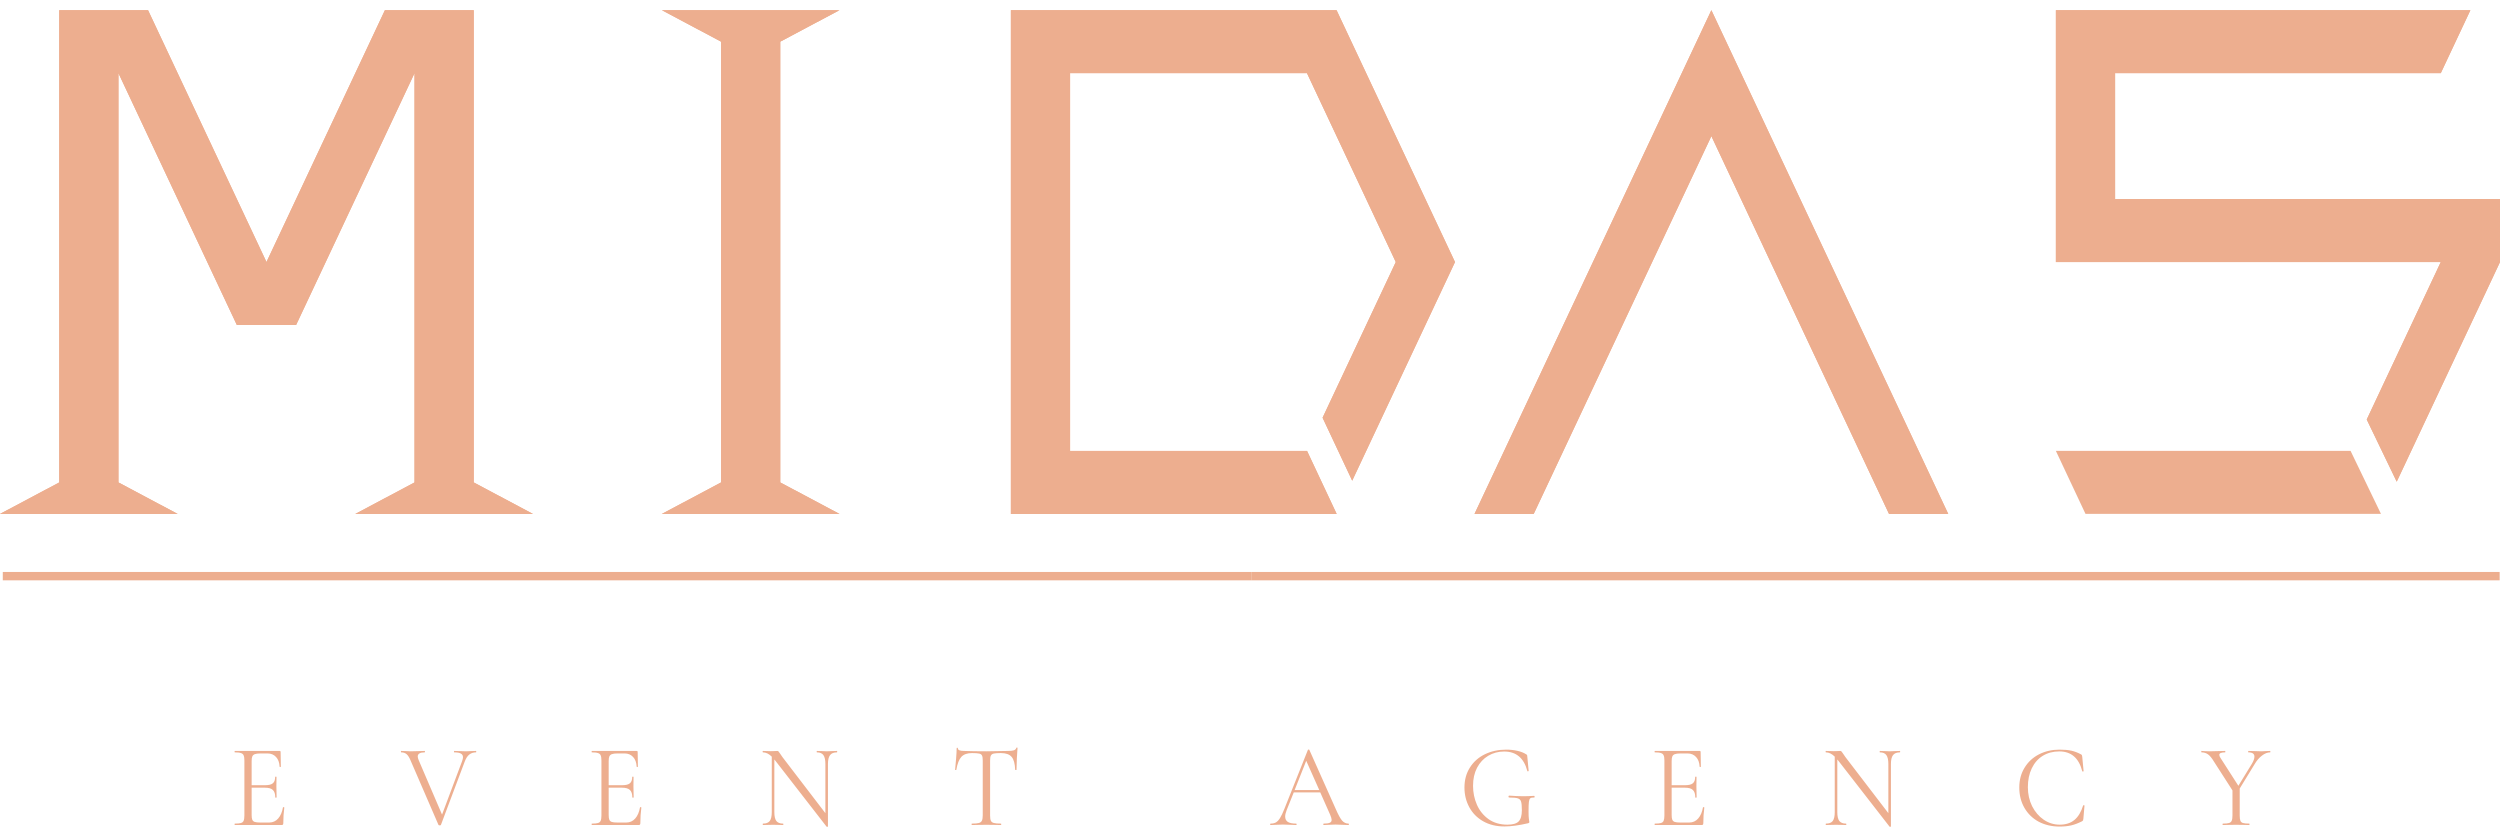 <svg width="157" height="52" viewBox="0 0 157 52" fill="none" xmlns="http://www.w3.org/2000/svg">
<path d="M17.77 50.702C17.77 50.693 17.779 50.688 17.798 50.688C17.812 50.688 17.824 50.69 17.833 50.695C17.847 50.7 17.854 50.707 17.854 50.717C17.812 51.03 17.791 51.358 17.791 51.7C17.791 51.739 17.782 51.769 17.763 51.789C17.749 51.804 17.721 51.812 17.679 51.812H14.746C14.737 51.812 14.732 51.797 14.732 51.767C14.732 51.737 14.737 51.722 14.746 51.722C14.924 51.722 15.052 51.71 15.131 51.685C15.215 51.66 15.271 51.613 15.299 51.544C15.332 51.469 15.348 51.358 15.348 51.209V47.762C15.348 47.613 15.332 47.504 15.299 47.435C15.271 47.365 15.215 47.318 15.131 47.293C15.052 47.263 14.924 47.249 14.746 47.249C14.737 47.249 14.732 47.234 14.732 47.204C14.732 47.174 14.737 47.159 14.746 47.159H17.56C17.602 47.159 17.623 47.182 17.623 47.226L17.637 48.142C17.637 48.157 17.625 48.166 17.602 48.172C17.579 48.172 17.565 48.164 17.56 48.149C17.546 47.886 17.472 47.683 17.336 47.539C17.201 47.39 17.021 47.316 16.797 47.316H16.37C16.207 47.316 16.086 47.33 16.006 47.36C15.932 47.385 15.878 47.432 15.845 47.502C15.817 47.566 15.803 47.665 15.803 47.799V49.31H16.657C16.881 49.31 17.04 49.271 17.133 49.191C17.231 49.112 17.28 48.978 17.28 48.789C17.28 48.779 17.294 48.775 17.322 48.775C17.35 48.775 17.364 48.779 17.364 48.789L17.357 49.392C17.357 49.536 17.36 49.645 17.364 49.72L17.371 50.077C17.371 50.087 17.357 50.092 17.329 50.092C17.301 50.092 17.287 50.087 17.287 50.077C17.287 49.859 17.236 49.703 17.133 49.608C17.035 49.514 16.87 49.467 16.636 49.467H15.803V51.179C15.803 51.318 15.817 51.419 15.845 51.484C15.873 51.549 15.925 51.593 15.999 51.618C16.074 51.643 16.191 51.655 16.349 51.655H16.909C17.133 51.655 17.32 51.571 17.469 51.402C17.619 51.233 17.719 51 17.77 50.702ZM29.888 47.159C29.902 47.159 29.909 47.174 29.909 47.204C29.909 47.234 29.902 47.249 29.888 47.249C29.73 47.249 29.592 47.293 29.475 47.383C29.359 47.472 29.261 47.623 29.181 47.837L27.69 51.804C27.686 51.824 27.66 51.834 27.613 51.834C27.576 51.834 27.55 51.824 27.536 51.804L25.793 47.777C25.714 47.584 25.63 47.447 25.541 47.368C25.453 47.288 25.338 47.249 25.198 47.249C25.184 47.249 25.177 47.234 25.177 47.204C25.177 47.174 25.184 47.159 25.198 47.159L25.464 47.167C25.595 47.176 25.7 47.182 25.779 47.182C25.966 47.182 26.167 47.176 26.381 47.167L26.668 47.159C26.682 47.159 26.689 47.174 26.689 47.204C26.689 47.234 26.682 47.249 26.668 47.249C26.379 47.249 26.234 47.336 26.234 47.509C26.234 47.569 26.255 47.648 26.297 47.747L27.76 51.157L29.02 47.799C29.058 47.695 29.076 47.613 29.076 47.554C29.076 47.45 29.032 47.373 28.943 47.323C28.855 47.273 28.717 47.249 28.53 47.249C28.516 47.249 28.509 47.234 28.509 47.204C28.509 47.174 28.516 47.159 28.53 47.159L28.831 47.167C28.99 47.176 29.135 47.182 29.265 47.182C29.363 47.182 29.473 47.176 29.594 47.167L29.888 47.159ZM40.193 50.702C40.193 50.693 40.202 50.688 40.221 50.688C40.235 50.688 40.246 50.69 40.256 50.695C40.27 50.7 40.277 50.707 40.277 50.717C40.235 51.03 40.214 51.358 40.214 51.7C40.214 51.739 40.204 51.769 40.186 51.789C40.172 51.804 40.144 51.812 40.102 51.812H37.169C37.159 51.812 37.154 51.797 37.154 51.767C37.154 51.737 37.159 51.722 37.169 51.722C37.346 51.722 37.474 51.71 37.553 51.685C37.638 51.66 37.694 51.613 37.721 51.544C37.754 51.469 37.77 51.358 37.77 51.209V47.762C37.77 47.613 37.754 47.504 37.721 47.435C37.694 47.365 37.638 47.318 37.553 47.293C37.474 47.263 37.346 47.249 37.169 47.249C37.159 47.249 37.154 47.234 37.154 47.204C37.154 47.174 37.159 47.159 37.169 47.159H39.983C40.025 47.159 40.046 47.182 40.046 47.226L40.06 48.142C40.06 48.157 40.048 48.166 40.025 48.172C40.001 48.172 39.987 48.164 39.983 48.149C39.969 47.886 39.894 47.683 39.759 47.539C39.623 47.39 39.444 47.316 39.22 47.316H38.793C38.629 47.316 38.508 47.33 38.428 47.36C38.354 47.385 38.3 47.432 38.267 47.502C38.239 47.566 38.225 47.665 38.225 47.799V49.31H39.08C39.304 49.31 39.462 49.271 39.556 49.191C39.654 49.112 39.703 48.978 39.703 48.789C39.703 48.779 39.717 48.775 39.745 48.775C39.773 48.775 39.787 48.779 39.787 48.789L39.78 49.392C39.78 49.536 39.782 49.645 39.787 49.72L39.794 50.077C39.794 50.087 39.78 50.092 39.752 50.092C39.724 50.092 39.71 50.087 39.71 50.077C39.71 49.859 39.658 49.703 39.556 49.608C39.458 49.514 39.292 49.467 39.059 49.467H38.225V51.179C38.225 51.318 38.239 51.419 38.267 51.484C38.295 51.549 38.347 51.593 38.422 51.618C38.496 51.643 38.613 51.655 38.772 51.655H39.332C39.556 51.655 39.742 51.571 39.892 51.402C40.041 51.233 40.141 51 40.193 50.702ZM52.556 47.159C52.569 47.159 52.577 47.174 52.577 47.204C52.577 47.234 52.569 47.249 52.556 47.249C52.359 47.249 52.217 47.306 52.129 47.42C52.04 47.534 51.995 47.72 51.995 47.978V51.901C51.995 51.911 51.984 51.918 51.961 51.923C51.937 51.928 51.921 51.926 51.911 51.916L48.691 47.77L48.629 47.695V51C48.629 51.258 48.67 51.444 48.755 51.558C48.843 51.668 48.983 51.722 49.175 51.722C49.188 51.722 49.196 51.737 49.196 51.767C49.196 51.797 49.188 51.812 49.175 51.812C49.058 51.812 48.969 51.809 48.908 51.804L48.558 51.797L48.201 51.804C48.136 51.809 48.04 51.812 47.914 51.812C47.905 51.812 47.9 51.797 47.9 51.767C47.9 51.737 47.905 51.722 47.914 51.722C48.115 51.722 48.257 51.668 48.341 51.558C48.425 51.444 48.467 51.258 48.467 51V47.517C48.285 47.338 48.101 47.249 47.914 47.249C47.9 47.249 47.893 47.234 47.893 47.204C47.893 47.174 47.9 47.159 47.914 47.159L48.173 47.167C48.229 47.172 48.306 47.174 48.404 47.174C48.507 47.174 48.591 47.172 48.657 47.167C48.722 47.162 48.773 47.159 48.81 47.159C48.848 47.159 48.873 47.169 48.888 47.189C48.906 47.204 48.934 47.241 48.971 47.301C49.028 47.39 49.084 47.472 49.139 47.546L51.834 51.067V47.978C51.834 47.72 51.792 47.534 51.709 47.42C51.629 47.306 51.494 47.249 51.303 47.249C51.293 47.249 51.288 47.234 51.288 47.204C51.288 47.174 51.293 47.159 51.303 47.159L51.575 47.167C51.715 47.176 51.83 47.182 51.919 47.182C52.002 47.182 52.119 47.176 52.269 47.167L52.556 47.159ZM61.037 47.293C60.743 47.293 60.521 47.373 60.372 47.531C60.227 47.69 60.122 47.961 60.057 48.343C60.057 48.353 60.043 48.358 60.015 48.358C59.991 48.358 59.98 48.353 59.98 48.343C59.998 48.164 60.019 47.931 60.043 47.643C60.066 47.355 60.078 47.139 60.078 46.995C60.078 46.971 60.089 46.958 60.113 46.958C60.141 46.958 60.155 46.971 60.155 46.995C60.155 47.105 60.281 47.159 60.533 47.159C60.929 47.174 61.398 47.182 61.94 47.182C62.215 47.182 62.507 47.176 62.815 47.167L63.291 47.159C63.459 47.159 63.583 47.147 63.662 47.122C63.746 47.097 63.8 47.048 63.823 46.973C63.828 46.953 63.842 46.943 63.865 46.943C63.888 46.943 63.9 46.953 63.9 46.973C63.886 47.117 63.872 47.336 63.858 47.628C63.844 47.921 63.837 48.159 63.837 48.343C63.837 48.353 63.823 48.358 63.795 48.358C63.767 48.358 63.753 48.353 63.753 48.343C63.739 47.956 63.664 47.685 63.529 47.531C63.394 47.373 63.169 47.293 62.857 47.293C62.647 47.293 62.498 47.303 62.409 47.323C62.32 47.343 62.26 47.385 62.227 47.45C62.194 47.514 62.178 47.623 62.178 47.777V51.209C62.178 51.362 62.194 51.474 62.227 51.544C62.26 51.613 62.322 51.66 62.416 51.685C62.509 51.71 62.656 51.722 62.857 51.722C62.871 51.722 62.878 51.737 62.878 51.767C62.878 51.797 62.871 51.812 62.857 51.812C62.703 51.812 62.579 51.809 62.486 51.804L61.94 51.797L61.415 51.804C61.322 51.809 61.193 51.812 61.03 51.812C61.02 51.812 61.016 51.797 61.016 51.767C61.016 51.737 61.02 51.722 61.03 51.722C61.23 51.722 61.377 51.71 61.471 51.685C61.564 51.66 61.627 51.613 61.66 51.544C61.697 51.469 61.716 51.358 61.716 51.209V47.762C61.716 47.608 61.7 47.502 61.667 47.442C61.634 47.377 61.573 47.338 61.485 47.323C61.396 47.303 61.247 47.293 61.037 47.293ZM84.684 51.722C84.703 51.722 84.712 51.737 84.712 51.767C84.712 51.797 84.703 51.812 84.684 51.812C84.596 51.812 84.458 51.806 84.271 51.797C84.085 51.787 83.949 51.782 83.865 51.782C83.763 51.782 83.632 51.787 83.473 51.797C83.324 51.806 83.21 51.812 83.13 51.812C83.112 51.812 83.102 51.797 83.102 51.767C83.102 51.737 83.112 51.722 83.13 51.722C83.303 51.722 83.429 51.705 83.508 51.67C83.588 51.635 83.627 51.576 83.627 51.491C83.627 51.422 83.597 51.315 83.536 51.171L82.913 49.764H81.247L80.806 50.866C80.741 51.035 80.708 51.171 80.708 51.276C80.708 51.429 80.764 51.544 80.876 51.618C80.993 51.687 81.166 51.722 81.394 51.722C81.418 51.722 81.429 51.737 81.429 51.767C81.429 51.797 81.418 51.812 81.394 51.812C81.31 51.812 81.189 51.806 81.03 51.797C80.853 51.787 80.699 51.782 80.568 51.782C80.447 51.782 80.307 51.787 80.148 51.797C80.008 51.806 79.892 51.812 79.798 51.812C79.775 51.812 79.763 51.797 79.763 51.767C79.763 51.737 79.775 51.722 79.798 51.722C79.929 51.722 80.039 51.697 80.127 51.648C80.221 51.593 80.307 51.501 80.386 51.372C80.47 51.238 80.561 51.047 80.659 50.799L82.136 47.092C82.146 47.077 82.162 47.07 82.185 47.07C82.209 47.07 82.223 47.077 82.227 47.092L83.879 50.792C84.038 51.159 84.173 51.407 84.285 51.536C84.397 51.66 84.53 51.722 84.684 51.722ZM81.303 49.616H82.85L82.031 47.777L81.303 49.616ZM94.481 51.901C93.967 51.901 93.519 51.792 93.137 51.573C92.758 51.355 92.469 51.06 92.269 50.688C92.068 50.315 91.968 49.906 91.968 49.459C91.968 48.978 92.082 48.559 92.311 48.201C92.539 47.839 92.852 47.561 93.249 47.368C93.65 47.174 94.098 47.077 94.593 47.077C94.84 47.077 95.073 47.102 95.293 47.152C95.512 47.202 95.694 47.273 95.839 47.368C95.876 47.388 95.897 47.405 95.902 47.42C95.906 47.435 95.911 47.472 95.916 47.531L96 48.41C96 48.425 95.986 48.434 95.958 48.44C95.934 48.445 95.92 48.437 95.916 48.417C95.701 47.603 95.216 47.196 94.46 47.196C94.091 47.196 93.757 47.286 93.459 47.464C93.165 47.638 92.931 47.889 92.758 48.216C92.591 48.539 92.507 48.916 92.507 49.348C92.507 49.77 92.588 50.166 92.751 50.539C92.915 50.911 93.16 51.214 93.487 51.447C93.813 51.675 94.208 51.789 94.67 51.789C95.001 51.789 95.234 51.722 95.37 51.588C95.505 51.449 95.573 51.214 95.573 50.881C95.573 50.623 95.556 50.444 95.524 50.345C95.496 50.241 95.428 50.172 95.321 50.137C95.218 50.102 95.036 50.085 94.775 50.085C94.747 50.085 94.733 50.065 94.733 50.025C94.733 50.01 94.735 49.998 94.74 49.988C94.749 49.973 94.758 49.965 94.768 49.965C95.132 49.99 95.426 50.003 95.65 50.003C95.864 50.003 96.095 49.995 96.343 49.98C96.352 49.98 96.359 49.988 96.364 50.003C96.373 50.013 96.378 50.023 96.378 50.032C96.378 50.067 96.366 50.085 96.343 50.085C96.226 50.08 96.144 50.097 96.098 50.137C96.056 50.172 96.028 50.246 96.014 50.36C96 50.469 95.993 50.668 95.993 50.956C95.993 51.179 96 51.337 96.014 51.432C96.032 51.526 96.042 51.586 96.042 51.611C96.042 51.64 96.037 51.66 96.028 51.67C96.018 51.68 95.997 51.69 95.965 51.7C95.386 51.834 94.891 51.901 94.481 51.901ZM106.947 50.702C106.947 50.693 106.956 50.688 106.975 50.688C106.989 50.688 107.001 50.69 107.01 50.695C107.024 50.7 107.031 50.707 107.031 50.717C106.989 51.03 106.968 51.358 106.968 51.7C106.968 51.739 106.958 51.769 106.94 51.789C106.926 51.804 106.898 51.812 106.856 51.812H103.923C103.913 51.812 103.909 51.797 103.909 51.767C103.909 51.737 103.913 51.722 103.923 51.722C104.1 51.722 104.228 51.71 104.308 51.685C104.392 51.66 104.448 51.613 104.476 51.544C104.508 51.469 104.525 51.358 104.525 51.209V47.762C104.525 47.613 104.508 47.504 104.476 47.435C104.448 47.365 104.392 47.318 104.308 47.293C104.228 47.263 104.1 47.249 103.923 47.249C103.913 47.249 103.909 47.234 103.909 47.204C103.909 47.174 103.913 47.159 103.923 47.159H106.737C106.779 47.159 106.8 47.182 106.8 47.226L106.814 48.142C106.814 48.157 106.802 48.166 106.779 48.172C106.756 48.172 106.742 48.164 106.737 48.149C106.723 47.886 106.648 47.683 106.513 47.539C106.377 47.39 106.198 47.316 105.974 47.316H105.547C105.383 47.316 105.262 47.33 105.183 47.36C105.108 47.385 105.054 47.432 105.022 47.502C104.994 47.566 104.98 47.665 104.98 47.799V49.31H105.834C106.058 49.31 106.216 49.271 106.31 49.191C106.408 49.112 106.457 48.978 106.457 48.789C106.457 48.779 106.471 48.775 106.499 48.775C106.527 48.775 106.541 48.779 106.541 48.789L106.534 49.392C106.534 49.536 106.536 49.645 106.541 49.72L106.548 50.077C106.548 50.087 106.534 50.092 106.506 50.092C106.478 50.092 106.464 50.087 106.464 50.077C106.464 49.859 106.412 49.703 106.31 49.608C106.212 49.514 106.046 49.467 105.813 49.467H104.98V51.179C104.98 51.318 104.994 51.419 105.022 51.484C105.05 51.549 105.101 51.593 105.176 51.618C105.25 51.643 105.367 51.655 105.526 51.655H106.086C106.31 51.655 106.496 51.571 106.646 51.402C106.795 51.233 106.895 51 106.947 50.702ZM119.31 47.159C119.324 47.159 119.331 47.174 119.331 47.204C119.331 47.234 119.324 47.249 119.31 47.249C119.114 47.249 118.971 47.306 118.883 47.42C118.794 47.534 118.75 47.72 118.75 47.978V51.901C118.75 51.911 118.738 51.918 118.715 51.923C118.691 51.928 118.675 51.926 118.666 51.916L115.446 47.77L115.383 47.695V51C115.383 51.258 115.425 51.444 115.509 51.558C115.597 51.668 115.737 51.722 115.929 51.722C115.943 51.722 115.95 51.737 115.95 51.767C115.95 51.797 115.943 51.812 115.929 51.812C115.812 51.812 115.723 51.809 115.663 51.804L115.313 51.797L114.956 51.804C114.89 51.809 114.795 51.812 114.669 51.812C114.659 51.812 114.655 51.797 114.655 51.767C114.655 51.737 114.659 51.722 114.669 51.722C114.869 51.722 115.012 51.668 115.096 51.558C115.18 51.444 115.222 51.258 115.222 51V47.517C115.04 47.338 114.855 47.249 114.669 47.249C114.655 47.249 114.648 47.234 114.648 47.204C114.648 47.174 114.655 47.159 114.669 47.159L114.928 47.167C114.984 47.172 115.061 47.174 115.159 47.174C115.261 47.174 115.345 47.172 115.411 47.167C115.476 47.162 115.527 47.159 115.565 47.159C115.602 47.159 115.628 47.169 115.642 47.189C115.66 47.204 115.688 47.241 115.726 47.301C115.782 47.39 115.838 47.472 115.894 47.546L118.589 51.067V47.978C118.589 47.72 118.547 47.534 118.463 47.42C118.383 47.306 118.248 47.249 118.057 47.249C118.047 47.249 118.043 47.234 118.043 47.204C118.043 47.174 118.047 47.159 118.057 47.159L118.33 47.167C118.47 47.176 118.584 47.182 118.673 47.182C118.757 47.182 118.873 47.176 119.023 47.167L119.31 47.159ZM129.345 47.077C129.639 47.077 129.886 47.1 130.087 47.144C130.288 47.189 130.488 47.266 130.689 47.375C130.722 47.395 130.74 47.412 130.745 47.427C130.75 47.442 130.757 47.479 130.766 47.539L130.85 48.425C130.85 48.44 130.836 48.449 130.808 48.454C130.785 48.454 130.771 48.447 130.766 48.432C130.551 47.603 130.071 47.189 129.324 47.189C128.932 47.189 128.587 47.281 128.288 47.464C127.989 47.648 127.758 47.911 127.595 48.253C127.432 48.591 127.35 48.985 127.35 49.437C127.35 49.869 127.439 50.266 127.616 50.628C127.798 50.985 128.041 51.268 128.344 51.477C128.652 51.685 128.986 51.789 129.345 51.789C129.728 51.789 130.038 51.69 130.276 51.491C130.514 51.293 130.696 50.99 130.822 50.583C130.822 50.573 130.834 50.568 130.857 50.568C130.89 50.568 130.906 50.576 130.906 50.591L130.836 51.41C130.831 51.469 130.824 51.506 130.815 51.521C130.806 51.536 130.787 51.553 130.759 51.573C130.516 51.697 130.288 51.784 130.073 51.834C129.863 51.883 129.62 51.908 129.345 51.908C128.855 51.908 128.416 51.806 128.029 51.603C127.646 51.395 127.348 51.104 127.133 50.732C126.918 50.36 126.811 49.933 126.811 49.452C126.811 48.985 126.921 48.574 127.14 48.216C127.359 47.854 127.66 47.574 128.043 47.375C128.43 47.176 128.864 47.077 129.345 47.077ZM142.565 47.159C142.574 47.159 142.579 47.174 142.579 47.204C142.579 47.234 142.574 47.249 142.565 47.249C142.397 47.249 142.227 47.316 142.054 47.45C141.881 47.578 141.727 47.757 141.592 47.986L140.654 49.519V51.209C140.654 51.362 140.668 51.474 140.696 51.544C140.724 51.613 140.778 51.66 140.857 51.685C140.941 51.71 141.072 51.722 141.249 51.722C141.263 51.722 141.27 51.737 141.27 51.767C141.27 51.797 141.263 51.812 141.249 51.812C141.104 51.812 140.992 51.809 140.913 51.804L140.423 51.797L139.94 51.804C139.856 51.809 139.742 51.812 139.597 51.812C139.583 51.812 139.576 51.797 139.576 51.767C139.576 51.737 139.583 51.722 139.597 51.722C139.774 51.722 139.903 51.71 139.982 51.685C140.066 51.66 140.122 51.613 140.15 51.544C140.183 51.469 140.199 51.358 140.199 51.209V49.638L139.037 47.829C138.906 47.611 138.783 47.459 138.666 47.375C138.549 47.291 138.414 47.249 138.26 47.249C138.246 47.249 138.239 47.234 138.239 47.204C138.239 47.174 138.246 47.159 138.26 47.159C138.316 47.159 138.4 47.164 138.512 47.174L138.757 47.182C138.916 47.182 139.116 47.176 139.359 47.167L139.737 47.159C139.746 47.159 139.751 47.174 139.751 47.204C139.751 47.234 139.746 47.249 139.737 47.249C139.494 47.249 139.373 47.301 139.373 47.405C139.373 47.459 139.396 47.522 139.443 47.591L140.57 49.348L141.424 47.956C141.527 47.782 141.578 47.636 141.578 47.517C141.578 47.338 141.452 47.249 141.2 47.249C141.191 47.249 141.186 47.234 141.186 47.204C141.186 47.174 141.191 47.159 141.2 47.159L141.529 47.167C141.706 47.176 141.87 47.182 142.019 47.182C142.098 47.182 142.194 47.176 142.306 47.167L142.565 47.159Z" fill="#EDAE8F"/>
<path d="M0 32.274L3.719 30.297V0.639H9.297L16.735 16.456L24.172 0.639H29.751V30.297L33.469 32.274H22.313L26.032 30.297V4.593L18.594 20.411H14.875L7.438 4.593V30.297L11.156 32.274H0Z" fill="#EDAE8F"/>
<path d="M41.563 32.274L45.282 30.297V2.616L41.563 0.639H52.72L49.001 2.616V30.297L52.72 32.274H41.563Z" fill="#EDAE8F"/>
<path d="M107.474 0.639L122.349 32.274H118.63L107.474 8.548L96.317 32.274H92.599L107.474 0.639Z" fill="#EDAE8F"/>
<path d="M148.631 26.346L150.514 30.25L157 16.456V12.502H132.828V4.593H153.281L155.141 0.639H129.109V16.456H153.281L148.631 26.346Z" fill="#EDAE8F"/>
<path d="M130.968 32.27H149.524L147.616 28.316H129.109L130.968 32.27Z" fill="#EDAE8F"/>
<path d="M82.077 28.32L82.08 28.313L83.939 32.268L83.936 32.274H63.483V0.639H83.936L91.374 16.456L84.918 30.187L83.058 26.233L87.655 16.456L82.077 4.593H67.201V28.32H82.077Z" fill="#EDAE8F"/>
<path d="M0 32.274L3.719 30.297V0.639H9.297L16.735 16.456L24.172 0.639H29.751V30.297L33.469 32.274H22.313L26.032 30.297V4.593L18.594 20.411H14.875L7.438 4.593V30.297L11.156 32.274H0Z" fill="#EDAE8F"/>
<path d="M41.563 32.274L45.282 30.297V2.616L41.563 0.639H52.72L49.001 2.616V30.297L52.72 32.274H41.563Z" fill="#EDAE8F"/>
<path d="M107.474 0.639L122.349 32.274H118.63L107.474 8.548L96.317 32.274H92.599L107.474 0.639Z" fill="#EDAE8F"/>
<path d="M148.631 26.346L150.514 30.25L157 16.456V12.502H132.828V4.593H153.281L155.141 0.639H129.109V16.456H153.281L148.631 26.346Z" fill="#EDAE8F"/>
<path d="M82.077 28.32L82.08 28.313L83.939 32.268L83.936 32.274H63.483V0.639H83.936L91.374 16.456L84.918 30.187L83.058 26.233L87.655 16.456L82.077 4.593H67.201V28.32H82.077Z" fill="#EDAE8F"/>
<path d="M78.576 36.182H156.978" stroke="#EDAE8F" stroke-width="0.525"/>
<path d="M78.577 36.182H0.175" stroke="#EDAE8F" stroke-width="0.525"/>
</svg>
